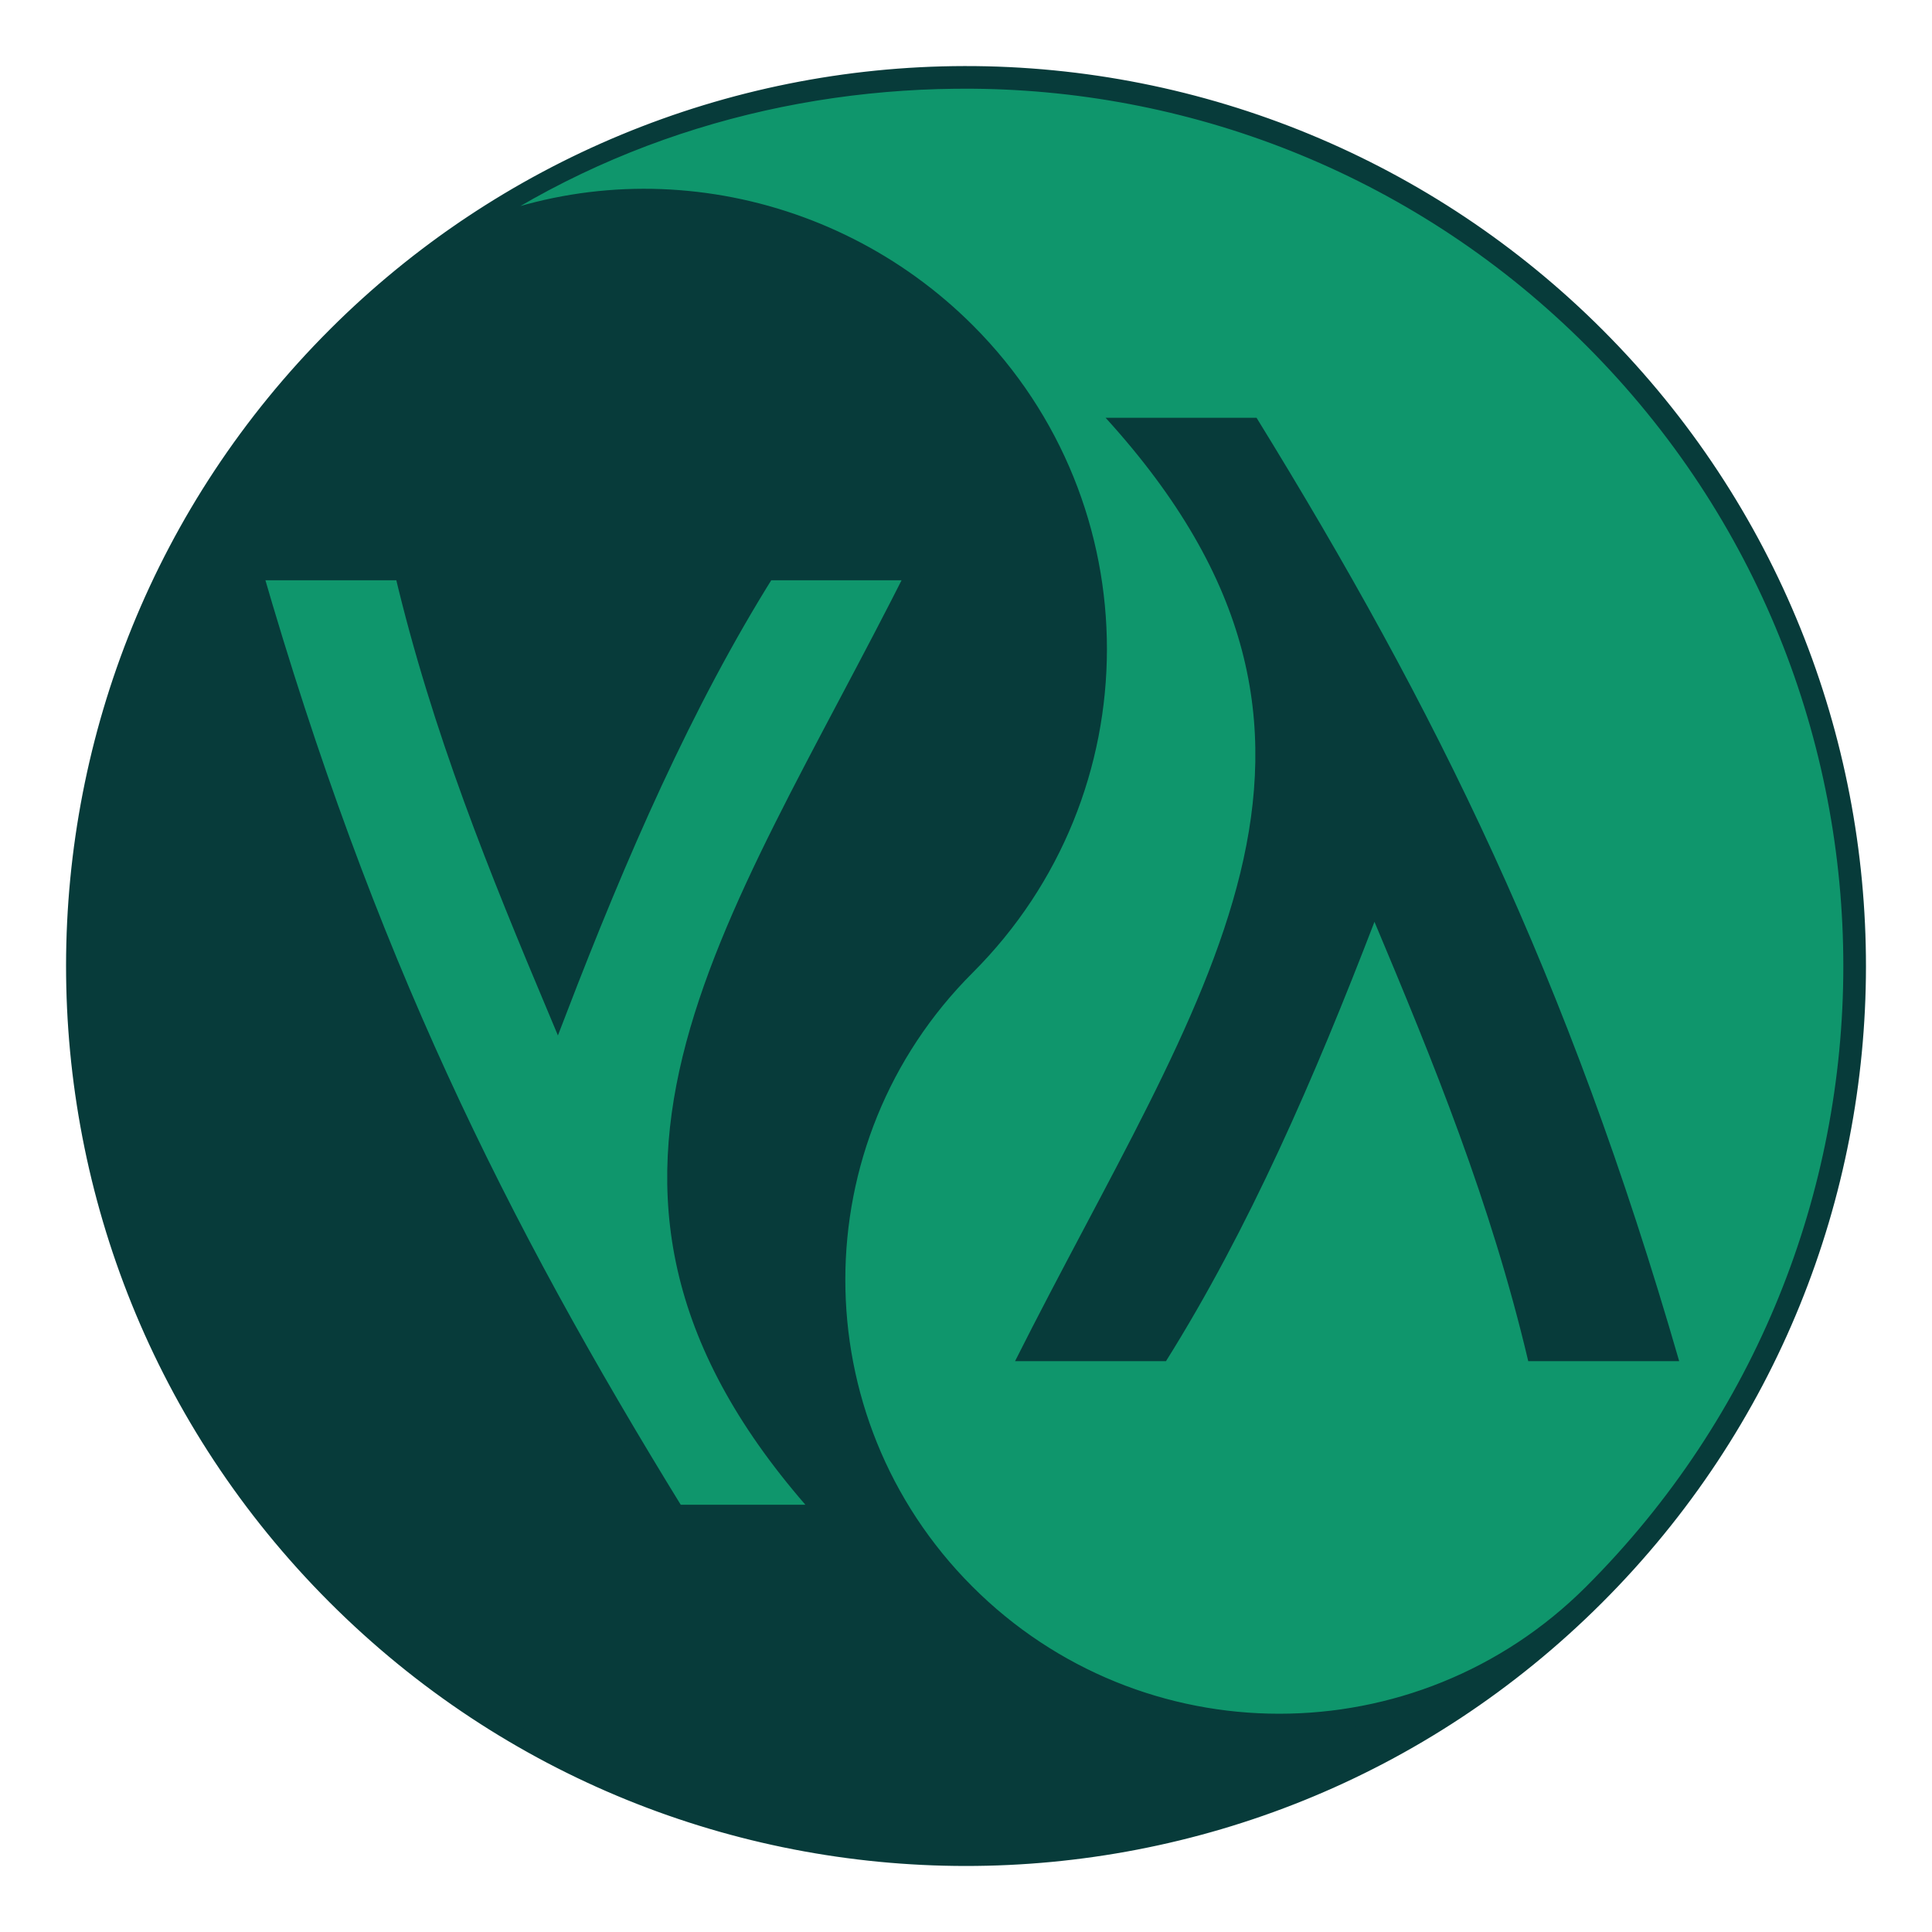 <svg width="512" height="512" viewBox="0 0 512 512" fill="none" xmlns="http://www.w3.org/2000/svg">
<path d="M256 491C385.787 491 491 385.787 491 256C491 126.213 385.787 21 256 21C126.213 21 21 126.213 21 256C21 385.787 126.213 491 256 491Z" fill="#0F966C"/>
<path d="M255.56 20.008C193.186 20.125 133.39 44.93 89.26 89C-2.976 181.091 -3.093 330.52 88.998 422.75C181.088 514.986 330.518 515.103 422.748 423.012C514.984 330.921 515.101 181.492 423.01 89.262C378.633 44.815 318.37 19.891 255.56 20.008ZM257.841 21.014C317.775 21.498 377.231 44.823 422.301 89.967C514.002 181.812 513.886 330.607 422.042 422.307C376.12 468.158 301.722 468.1 255.872 422.178C210.021 376.256 210.079 301.858 256.001 256.008C302.413 209.669 302.472 134.478 256.131 88.068C219.047 50.927 161.674 41.515 115.471 66.41C157.887 34.869 208.182 20.612 257.841 21.014ZM67.001 151.274H107.001C116.944 193.421 132.205 230.692 147.751 267.704C163.651 226.378 180.954 186.455 203.001 151.274H243.001C194.073 248.638 140.811 315.334 219.001 401.274H179.001C131.434 324.031 96.562 253.604 67.001 151.274Z" fill="#073B3A" stroke="#073B3A" stroke-width="5"/>
<path d="M293 110.72C371.194 196.656 317.928 263.36 269 360.72H309C331.047 325.541 348.35 285.618 364.25 244.29C379.796 281.3 395.057 318.572 405 360.72H445C415.439 258.39 380.567 187.96 333 110.72H293Z" fill="#073B3A"/>
</svg>

